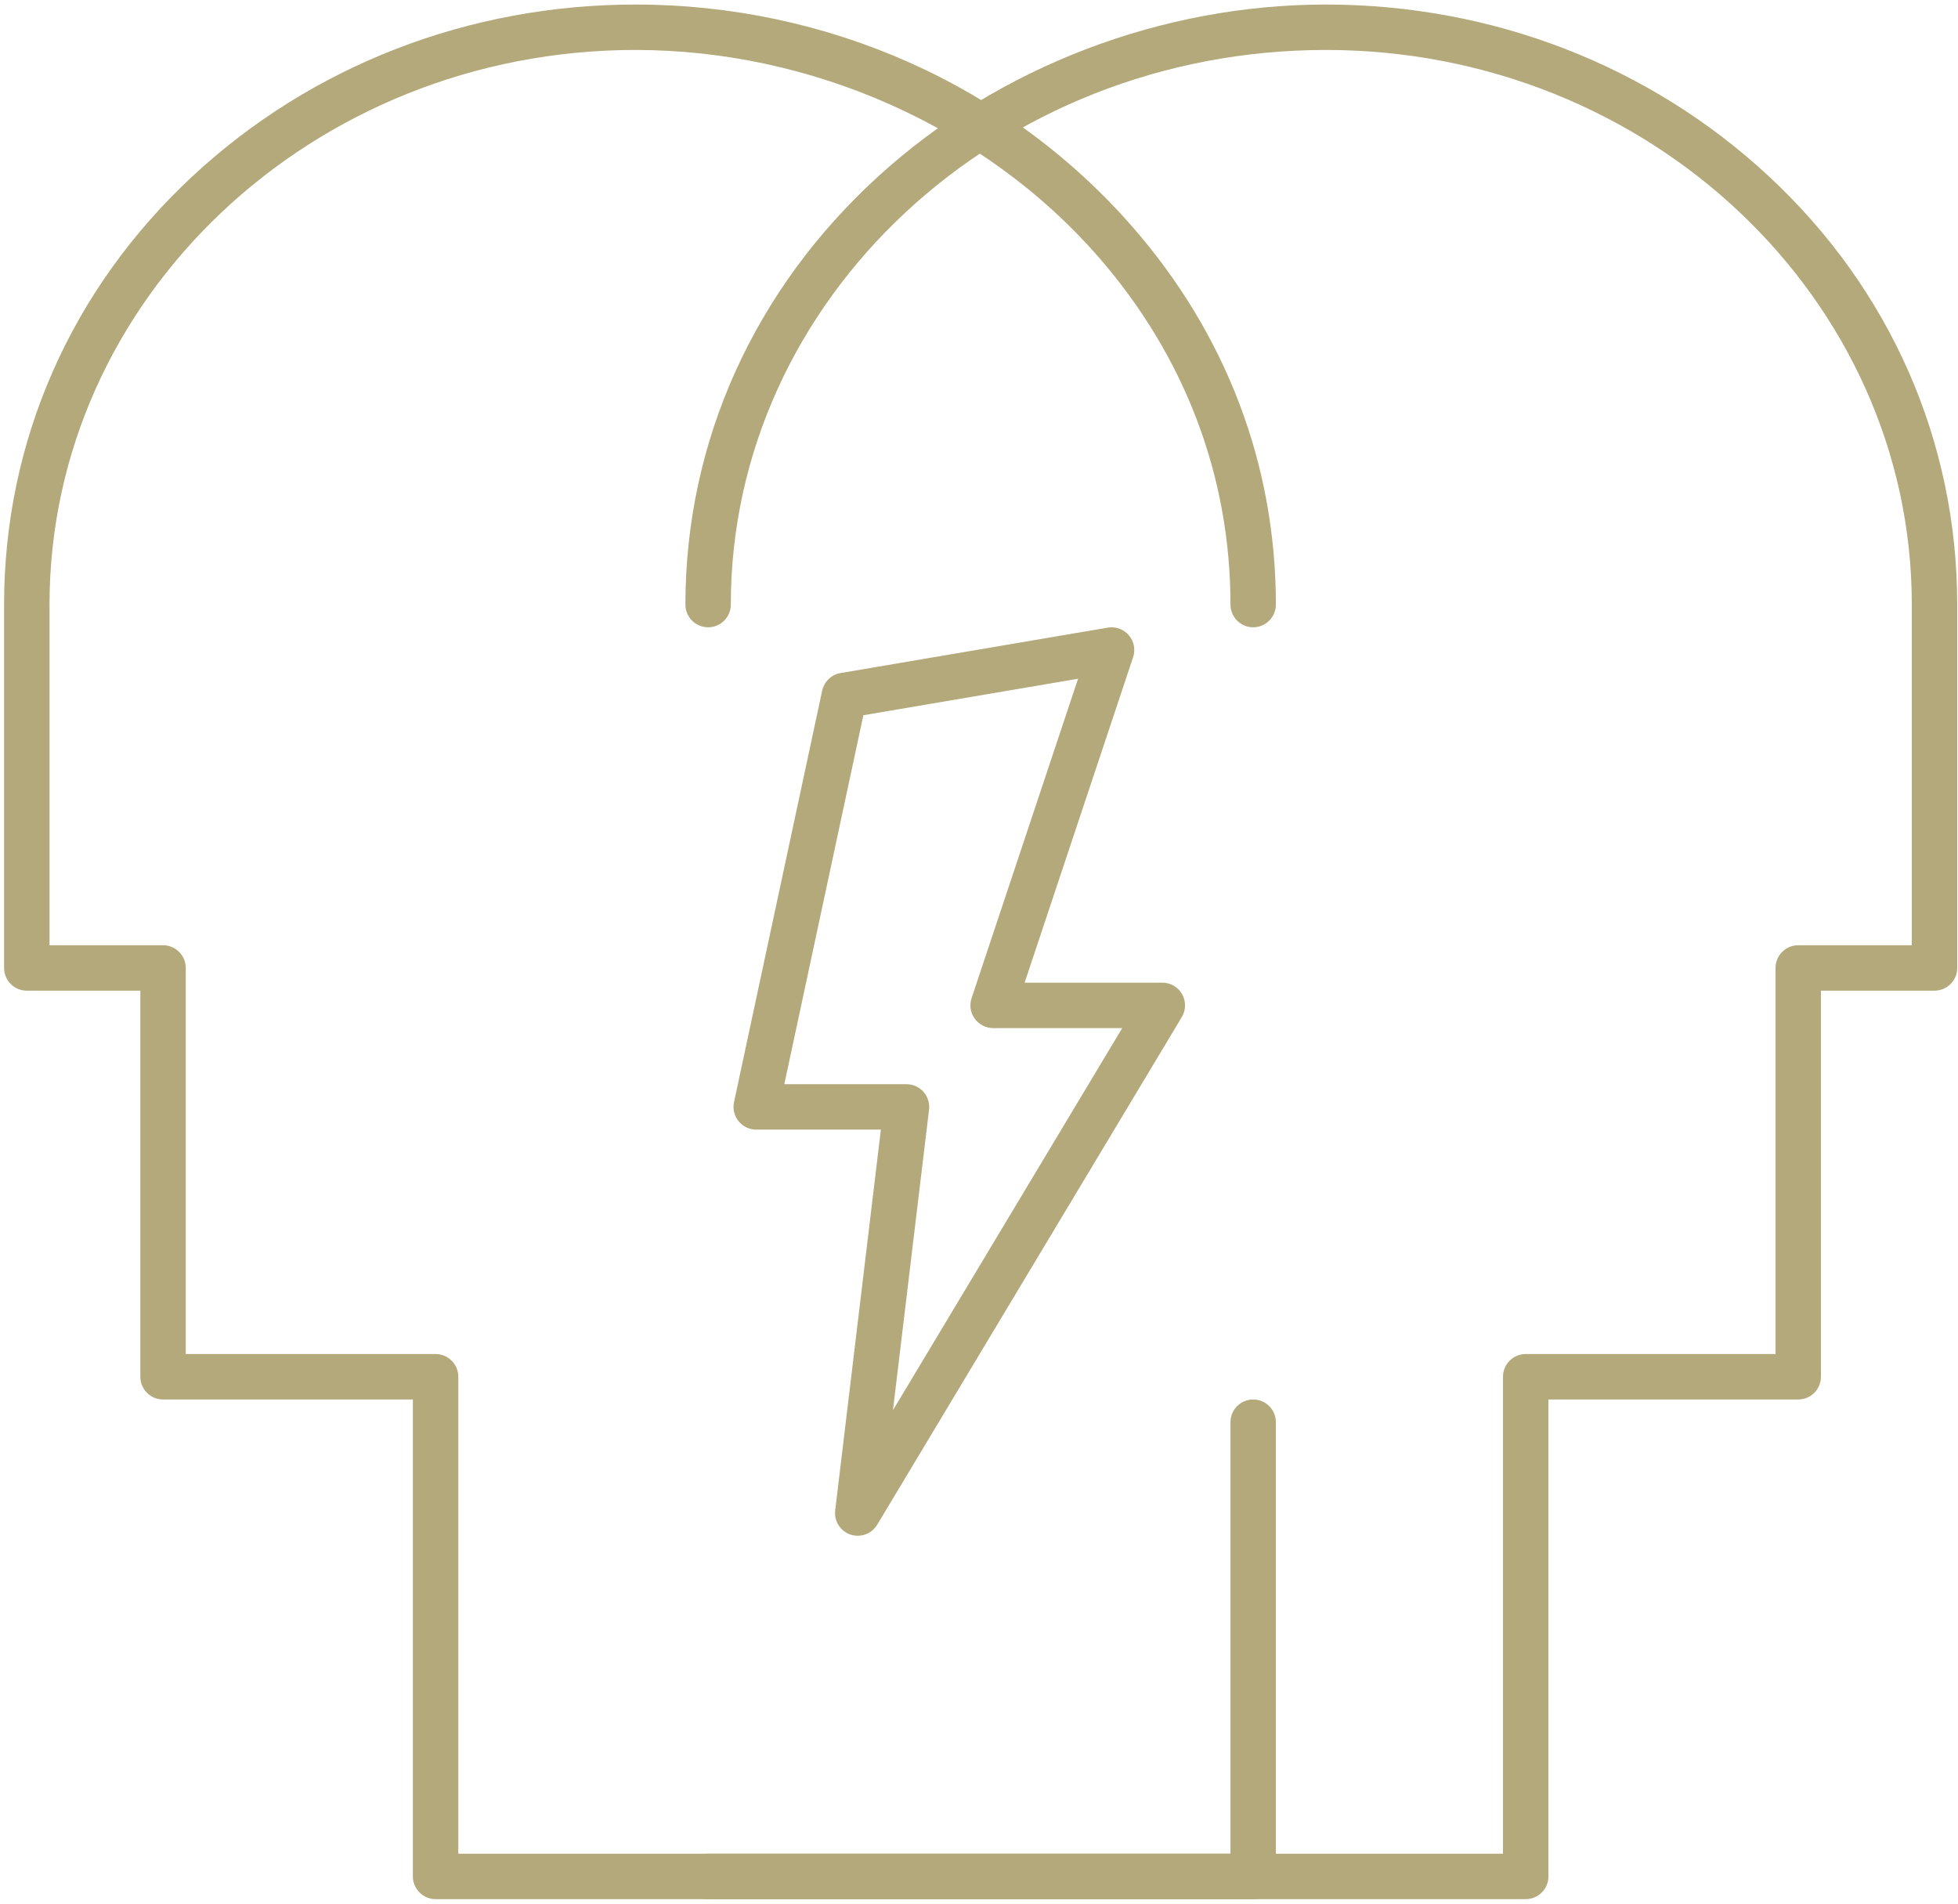 <svg width="72" height="70" viewBox="0 0 72 70" fill="none" xmlns="http://www.w3.org/2000/svg">
<path fill-rule="evenodd" clip-rule="evenodd" d="M56.104 69.834H26.039C25.578 69.834 25.204 69.46 25.204 68.998C25.204 68.537 25.578 68.163 26.039 68.163H55.268V50.626C55.268 50.164 55.642 49.79 56.104 49.79H65.29V35.593C65.29 35.132 65.664 34.758 66.125 34.758H70.301V22.231C70.301 10.986 60.635 1.837 48.755 1.837C36.69 1.837 26.874 10.986 26.874 22.231C26.874 22.692 26.5 23.066 26.039 23.066C25.578 23.066 25.204 22.692 25.204 22.231C25.204 16.243 27.727 10.646 32.308 6.473C36.708 2.465 42.703 0.167 48.755 0.167C54.877 0.167 60.661 2.408 65.04 6.479C69.51 10.633 71.971 16.228 71.971 22.231V35.593C71.971 36.055 71.597 36.428 71.136 36.428H66.96V50.626C66.96 51.087 66.586 51.461 66.125 51.461H56.939V68.998C56.939 69.459 56.565 69.834 56.104 69.834Z" fill="#B3A97B"/>
<path fill-rule="evenodd" clip-rule="evenodd" d="M46.082 69.834H16.018C15.556 69.834 15.182 69.46 15.182 68.998V51.461H5.996C5.535 51.461 5.161 51.087 5.161 50.626V36.428H0.985C0.524 36.428 0.15 36.055 0.15 35.593V22.231C0.15 16.228 2.612 10.633 7.081 6.479C11.46 2.408 17.244 0.167 23.367 0.167C30.435 0.167 37.089 3.138 41.624 8.319C45.087 12.276 46.917 17.087 46.917 22.231C46.917 22.692 46.544 23.066 46.082 23.066C45.621 23.066 45.247 22.692 45.247 22.231C45.247 17.497 43.559 13.067 40.367 9.419C36.212 4.671 29.856 1.837 23.367 1.837C11.486 1.837 1.821 10.986 1.821 22.231V34.758H5.996C6.457 34.758 6.831 35.132 6.831 35.593V49.79H16.018C16.479 49.79 16.853 50.164 16.853 50.626V68.163H45.247V52.296C45.247 51.834 45.62 51.461 46.082 51.461C46.543 51.461 46.917 51.834 46.917 52.296V68.998C46.917 69.459 46.544 69.834 46.082 69.834Z" fill="#B3A97B"/>
<path fill-rule="evenodd" clip-rule="evenodd" d="M31.27 56.427C31.36 56.457 31.451 56.472 31.541 56.472C31.828 56.472 32.103 56.323 32.257 56.066L43.458 37.399C43.612 37.141 43.617 36.819 43.468 36.558C43.32 36.296 43.043 36.134 42.742 36.134H37.678L41.667 24.166C41.76 23.888 41.7 23.581 41.509 23.358C41.318 23.136 41.024 23.03 40.735 23.079L30.91 24.749C30.573 24.806 30.305 25.063 30.233 25.397L26.991 40.528C26.938 40.774 27 41.032 27.158 41.228C27.317 41.423 27.555 41.538 27.808 41.538H32.392L30.712 55.537C30.665 55.928 30.898 56.299 31.27 56.427ZM33.333 39.867H28.841L31.748 26.3L39.643 24.958L35.727 36.705C35.642 36.96 35.685 37.24 35.842 37.457C35.999 37.675 36.251 37.804 36.519 37.804H41.267L32.836 51.855L34.163 40.802C34.191 40.565 34.116 40.327 33.958 40.148C33.8 39.97 33.572 39.867 33.333 39.867Z" fill="#B3A97B"/>
</svg>
